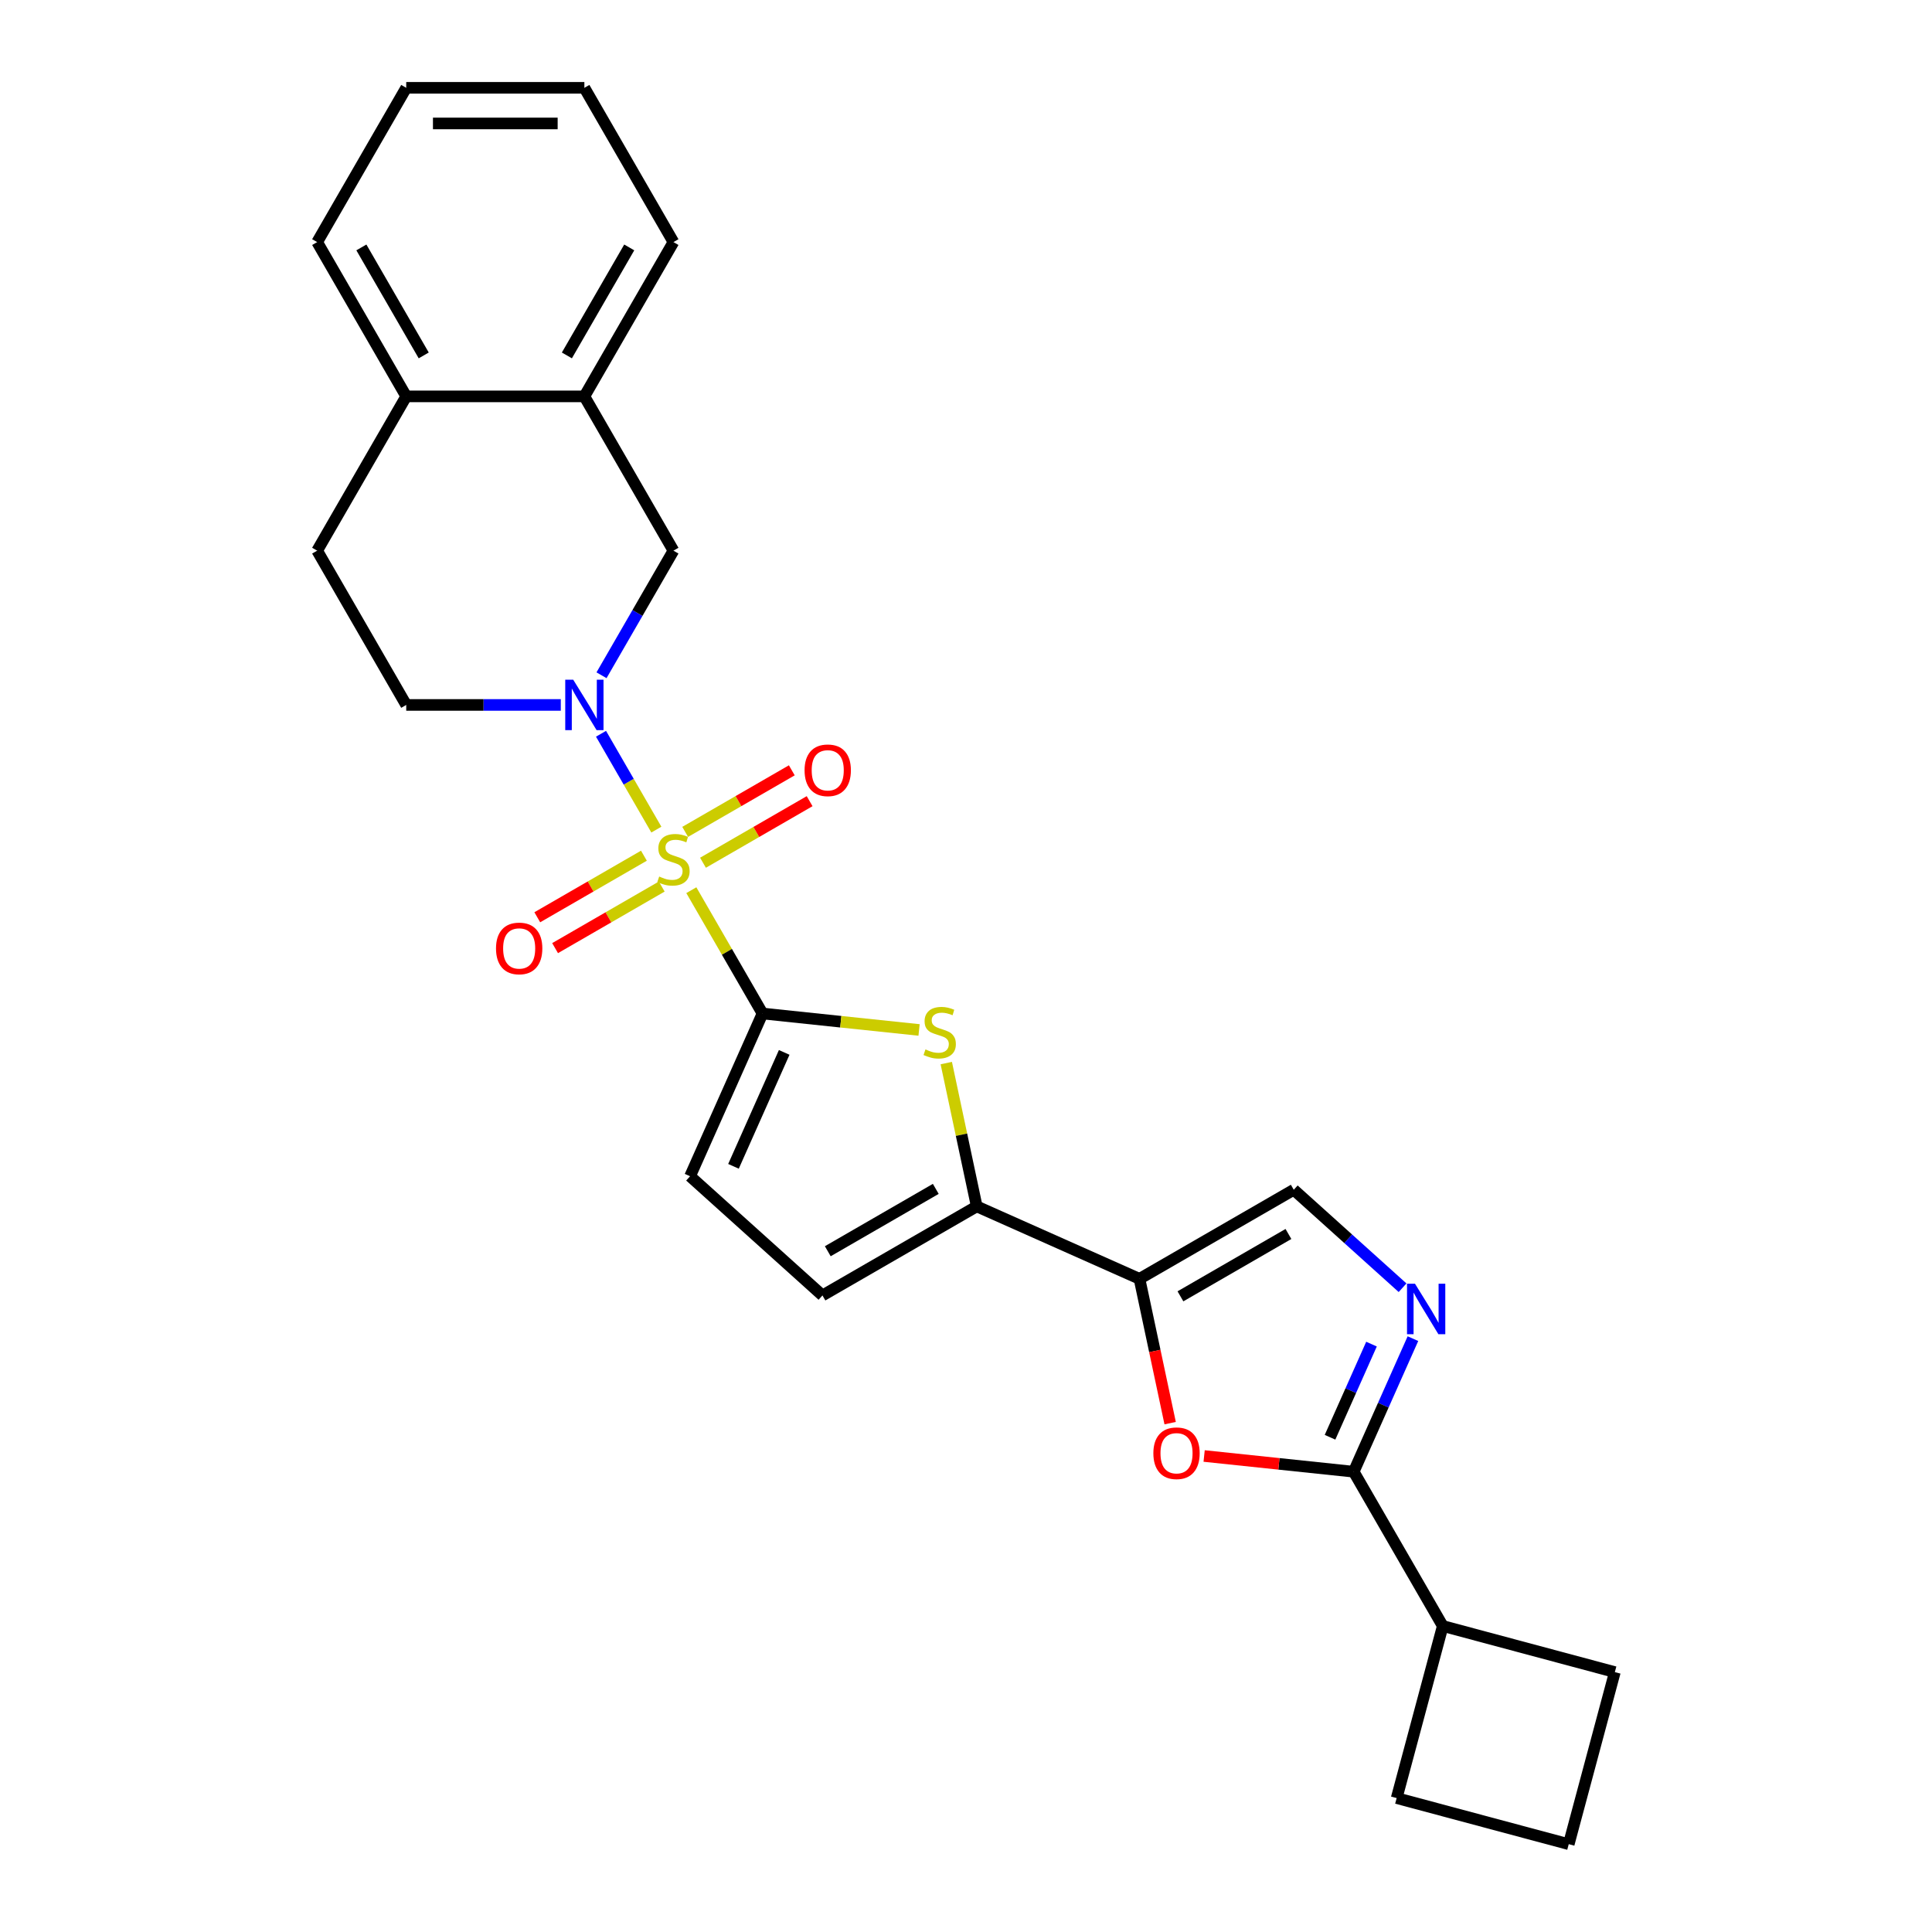 <?xml version='1.0' encoding='iso-8859-1'?>
<svg version='1.1' baseProfile='full'
              xmlns='http://www.w3.org/2000/svg'
                      xmlns:rdkit='http://www.rdkit.org/xml'
                      xmlns:xlink='http://www.w3.org/1999/xlink'
                  xml:space='preserve'
width='1000px' height='1000px' viewBox='0 0 1000 1000'>
<!-- END OF HEADER -->
<rect style='opacity:1.0;fill:#FFFFFF;stroke:none' width='1000' height='1000' x='0' y='0'> </rect>
<path class='bond-0' d='M 357.83,460.758 L 376.256,492.673' style='fill:none;fill-rule:evenodd;stroke:#CCCC00;stroke-width:6px;stroke-linecap:butt;stroke-linejoin:miter;stroke-opacity:1' />
<path class='bond-0' d='M 376.256,492.673 L 394.682,524.587' style='fill:none;fill-rule:evenodd;stroke:#000000;stroke-width:6px;stroke-linecap:butt;stroke-linejoin:miter;stroke-opacity:1' />
<path class='bond-1' d='M 339.729,429.407 L 325.408,404.601' style='fill:none;fill-rule:evenodd;stroke:#CCCC00;stroke-width:6px;stroke-linecap:butt;stroke-linejoin:miter;stroke-opacity:1' />
<path class='bond-1' d='M 325.408,404.601 L 311.086,379.796' style='fill:none;fill-rule:evenodd;stroke:#0000FF;stroke-width:6px;stroke-linecap:butt;stroke-linejoin:miter;stroke-opacity:1' />
<path class='bond-12' d='M 363.865,446.553 L 391.462,430.62' style='fill:none;fill-rule:evenodd;stroke:#CCCC00;stroke-width:6px;stroke-linecap:butt;stroke-linejoin:miter;stroke-opacity:1' />
<path class='bond-12' d='M 391.462,430.62 L 419.059,414.687' style='fill:none;fill-rule:evenodd;stroke:#FF0000;stroke-width:6px;stroke-linecap:butt;stroke-linejoin:miter;stroke-opacity:1' />
<path class='bond-12' d='M 354.644,430.581 L 382.241,414.648' style='fill:none;fill-rule:evenodd;stroke:#CCCC00;stroke-width:6px;stroke-linecap:butt;stroke-linejoin:miter;stroke-opacity:1' />
<path class='bond-12' d='M 382.241,414.648 L 409.838,398.715' style='fill:none;fill-rule:evenodd;stroke:#FF0000;stroke-width:6px;stroke-linecap:butt;stroke-linejoin:miter;stroke-opacity:1' />
<path class='bond-13' d='M 333.289,442.911 L 305.692,458.844' style='fill:none;fill-rule:evenodd;stroke:#CCCC00;stroke-width:6px;stroke-linecap:butt;stroke-linejoin:miter;stroke-opacity:1' />
<path class='bond-13' d='M 305.692,458.844 L 278.095,474.777' style='fill:none;fill-rule:evenodd;stroke:#FF0000;stroke-width:6px;stroke-linecap:butt;stroke-linejoin:miter;stroke-opacity:1' />
<path class='bond-13' d='M 342.51,458.882 L 314.913,474.815' style='fill:none;fill-rule:evenodd;stroke:#CCCC00;stroke-width:6px;stroke-linecap:butt;stroke-linejoin:miter;stroke-opacity:1' />
<path class='bond-13' d='M 314.913,474.815 L 287.316,490.748' style='fill:none;fill-rule:evenodd;stroke:#FF0000;stroke-width:6px;stroke-linecap:butt;stroke-linejoin:miter;stroke-opacity:1' />
<path class='bond-3' d='M 394.682,524.587 L 435.195,528.845' style='fill:none;fill-rule:evenodd;stroke:#000000;stroke-width:6px;stroke-linecap:butt;stroke-linejoin:miter;stroke-opacity:1' />
<path class='bond-3' d='M 435.195,528.845 L 475.708,533.103' style='fill:none;fill-rule:evenodd;stroke:#CCCC00;stroke-width:6px;stroke-linecap:butt;stroke-linejoin:miter;stroke-opacity:1' />
<path class='bond-9' d='M 394.682,524.587 L 357.177,608.824' style='fill:none;fill-rule:evenodd;stroke:#000000;stroke-width:6px;stroke-linecap:butt;stroke-linejoin:miter;stroke-opacity:1' />
<path class='bond-9' d='M 405.903,544.724 L 379.65,603.69' style='fill:none;fill-rule:evenodd;stroke:#000000;stroke-width:6px;stroke-linecap:butt;stroke-linejoin:miter;stroke-opacity:1' />
<path class='bond-11' d='M 311.342,349.514 L 329.959,317.268' style='fill:none;fill-rule:evenodd;stroke:#0000FF;stroke-width:6px;stroke-linecap:butt;stroke-linejoin:miter;stroke-opacity:1' />
<path class='bond-11' d='M 329.959,317.268 L 348.577,285.021' style='fill:none;fill-rule:evenodd;stroke:#000000;stroke-width:6px;stroke-linecap:butt;stroke-linejoin:miter;stroke-opacity:1' />
<path class='bond-15' d='M 290.264,364.876 L 250.264,364.876' style='fill:none;fill-rule:evenodd;stroke:#0000FF;stroke-width:6px;stroke-linecap:butt;stroke-linejoin:miter;stroke-opacity:1' />
<path class='bond-15' d='M 250.264,364.876 L 210.263,364.876' style='fill:none;fill-rule:evenodd;stroke:#000000;stroke-width:6px;stroke-linecap:butt;stroke-linejoin:miter;stroke-opacity:1' />
<path class='bond-2' d='M 589.794,661.925 L 505.557,624.42' style='fill:none;fill-rule:evenodd;stroke:#000000;stroke-width:6px;stroke-linecap:butt;stroke-linejoin:miter;stroke-opacity:1' />
<path class='bond-7' d='M 589.794,661.925 L 597.732,699.267' style='fill:none;fill-rule:evenodd;stroke:#000000;stroke-width:6px;stroke-linecap:butt;stroke-linejoin:miter;stroke-opacity:1' />
<path class='bond-7' d='M 597.732,699.267 L 605.669,736.609' style='fill:none;fill-rule:evenodd;stroke:#FF0000;stroke-width:6px;stroke-linecap:butt;stroke-linejoin:miter;stroke-opacity:1' />
<path class='bond-8' d='M 589.794,661.925 L 669.65,615.82' style='fill:none;fill-rule:evenodd;stroke:#000000;stroke-width:6px;stroke-linecap:butt;stroke-linejoin:miter;stroke-opacity:1' />
<path class='bond-8' d='M 610.993,670.98 L 666.892,638.707' style='fill:none;fill-rule:evenodd;stroke:#000000;stroke-width:6px;stroke-linecap:butt;stroke-linejoin:miter;stroke-opacity:1' />
<path class='bond-4' d='M 489.792,550.252 L 497.674,587.336' style='fill:none;fill-rule:evenodd;stroke:#CCCC00;stroke-width:6px;stroke-linecap:butt;stroke-linejoin:miter;stroke-opacity:1' />
<path class='bond-4' d='M 497.674,587.336 L 505.557,624.42' style='fill:none;fill-rule:evenodd;stroke:#000000;stroke-width:6px;stroke-linecap:butt;stroke-linejoin:miter;stroke-opacity:1' />
<path class='bond-26' d='M 505.557,624.42 L 425.701,670.524' style='fill:none;fill-rule:evenodd;stroke:#000000;stroke-width:6px;stroke-linecap:butt;stroke-linejoin:miter;stroke-opacity:1' />
<path class='bond-26' d='M 484.358,615.364 L 428.459,647.638' style='fill:none;fill-rule:evenodd;stroke:#000000;stroke-width:6px;stroke-linecap:butt;stroke-linejoin:miter;stroke-opacity:1' />
<path class='bond-5' d='M 725.966,666.528 L 697.808,641.174' style='fill:none;fill-rule:evenodd;stroke:#0000FF;stroke-width:6px;stroke-linecap:butt;stroke-linejoin:miter;stroke-opacity:1' />
<path class='bond-5' d='M 697.808,641.174 L 669.65,615.82' style='fill:none;fill-rule:evenodd;stroke:#000000;stroke-width:6px;stroke-linecap:butt;stroke-linejoin:miter;stroke-opacity:1' />
<path class='bond-29' d='M 731.335,692.882 L 716.002,727.32' style='fill:none;fill-rule:evenodd;stroke:#0000FF;stroke-width:6px;stroke-linecap:butt;stroke-linejoin:miter;stroke-opacity:1' />
<path class='bond-29' d='M 716.002,727.32 L 700.67,761.757' style='fill:none;fill-rule:evenodd;stroke:#000000;stroke-width:6px;stroke-linecap:butt;stroke-linejoin:miter;stroke-opacity:1' />
<path class='bond-29' d='M 709.888,695.712 L 699.155,719.819' style='fill:none;fill-rule:evenodd;stroke:#0000FF;stroke-width:6px;stroke-linecap:butt;stroke-linejoin:miter;stroke-opacity:1' />
<path class='bond-29' d='M 699.155,719.819 L 688.422,743.925' style='fill:none;fill-rule:evenodd;stroke:#000000;stroke-width:6px;stroke-linecap:butt;stroke-linejoin:miter;stroke-opacity:1' />
<path class='bond-6' d='M 700.67,761.757 L 661.964,757.689' style='fill:none;fill-rule:evenodd;stroke:#000000;stroke-width:6px;stroke-linecap:butt;stroke-linejoin:miter;stroke-opacity:1' />
<path class='bond-6' d='M 661.964,757.689 L 623.258,753.621' style='fill:none;fill-rule:evenodd;stroke:#FF0000;stroke-width:6px;stroke-linecap:butt;stroke-linejoin:miter;stroke-opacity:1' />
<path class='bond-17' d='M 700.67,761.757 L 746.774,841.613' style='fill:none;fill-rule:evenodd;stroke:#000000;stroke-width:6px;stroke-linecap:butt;stroke-linejoin:miter;stroke-opacity:1' />
<path class='bond-10' d='M 357.177,608.824 L 425.701,670.524' style='fill:none;fill-rule:evenodd;stroke:#000000;stroke-width:6px;stroke-linecap:butt;stroke-linejoin:miter;stroke-opacity:1' />
<path class='bond-14' d='M 348.577,285.021 L 302.472,205.165' style='fill:none;fill-rule:evenodd;stroke:#000000;stroke-width:6px;stroke-linecap:butt;stroke-linejoin:miter;stroke-opacity:1' />
<path class='bond-20' d='M 302.472,205.165 L 348.577,125.31' style='fill:none;fill-rule:evenodd;stroke:#000000;stroke-width:6px;stroke-linecap:butt;stroke-linejoin:miter;stroke-opacity:1' />
<path class='bond-20' d='M 293.417,183.966 L 325.69,128.067' style='fill:none;fill-rule:evenodd;stroke:#000000;stroke-width:6px;stroke-linecap:butt;stroke-linejoin:miter;stroke-opacity:1' />
<path class='bond-27' d='M 302.472,205.165 L 210.263,205.165' style='fill:none;fill-rule:evenodd;stroke:#000000;stroke-width:6px;stroke-linecap:butt;stroke-linejoin:miter;stroke-opacity:1' />
<path class='bond-18' d='M 210.263,364.876 L 164.159,285.021' style='fill:none;fill-rule:evenodd;stroke:#000000;stroke-width:6px;stroke-linecap:butt;stroke-linejoin:miter;stroke-opacity:1' />
<path class='bond-16' d='M 210.263,205.165 L 164.159,285.021' style='fill:none;fill-rule:evenodd;stroke:#000000;stroke-width:6px;stroke-linecap:butt;stroke-linejoin:miter;stroke-opacity:1' />
<path class='bond-23' d='M 210.263,205.165 L 164.159,125.31' style='fill:none;fill-rule:evenodd;stroke:#000000;stroke-width:6px;stroke-linecap:butt;stroke-linejoin:miter;stroke-opacity:1' />
<path class='bond-23' d='M 219.319,183.966 L 187.046,128.067' style='fill:none;fill-rule:evenodd;stroke:#000000;stroke-width:6px;stroke-linecap:butt;stroke-linejoin:miter;stroke-opacity:1' />
<path class='bond-21' d='M 746.774,841.613 L 835.841,865.478' style='fill:none;fill-rule:evenodd;stroke:#000000;stroke-width:6px;stroke-linecap:butt;stroke-linejoin:miter;stroke-opacity:1' />
<path class='bond-22' d='M 746.774,841.613 L 722.909,930.68' style='fill:none;fill-rule:evenodd;stroke:#000000;stroke-width:6px;stroke-linecap:butt;stroke-linejoin:miter;stroke-opacity:1' />
<path class='bond-19' d='M 811.976,954.545 L 722.909,930.68' style='fill:none;fill-rule:evenodd;stroke:#000000;stroke-width:6px;stroke-linecap:butt;stroke-linejoin:miter;stroke-opacity:1' />
<path class='bond-30' d='M 811.976,954.545 L 835.841,865.478' style='fill:none;fill-rule:evenodd;stroke:#000000;stroke-width:6px;stroke-linecap:butt;stroke-linejoin:miter;stroke-opacity:1' />
<path class='bond-24' d='M 348.577,125.31 L 302.472,45.455' style='fill:none;fill-rule:evenodd;stroke:#000000;stroke-width:6px;stroke-linecap:butt;stroke-linejoin:miter;stroke-opacity:1' />
<path class='bond-25' d='M 164.159,125.31 L 210.263,45.455' style='fill:none;fill-rule:evenodd;stroke:#000000;stroke-width:6px;stroke-linecap:butt;stroke-linejoin:miter;stroke-opacity:1' />
<path class='bond-28' d='M 302.472,45.455 L 210.263,45.455' style='fill:none;fill-rule:evenodd;stroke:#000000;stroke-width:6px;stroke-linecap:butt;stroke-linejoin:miter;stroke-opacity:1' />
<path class='bond-28' d='M 288.641,63.896 L 224.095,63.896' style='fill:none;fill-rule:evenodd;stroke:#000000;stroke-width:6px;stroke-linecap:butt;stroke-linejoin:miter;stroke-opacity:1' />
<path  class='atom-0' d='M 341.2 453.695
Q 341.495 453.805, 342.712 454.322
Q 343.93 454.838, 345.257 455.17
Q 346.622 455.465, 347.95 455.465
Q 350.421 455.465, 351.86 454.285
Q 353.298 453.068, 353.298 450.965
Q 353.298 449.527, 352.56 448.641
Q 351.86 447.756, 350.753 447.277
Q 349.647 446.797, 347.802 446.244
Q 345.479 445.543, 344.077 444.879
Q 342.712 444.215, 341.717 442.814
Q 340.758 441.412, 340.758 439.052
Q 340.758 435.769, 342.971 433.74
Q 345.221 431.712, 349.647 431.712
Q 352.671 431.712, 356.101 433.15
L 355.253 435.99
Q 352.118 434.699, 349.757 434.699
Q 347.212 434.699, 345.811 435.769
Q 344.409 436.802, 344.446 438.609
Q 344.446 440.011, 345.147 440.859
Q 345.884 441.707, 346.917 442.187
Q 347.987 442.666, 349.757 443.22
Q 352.118 443.957, 353.519 444.695
Q 354.921 445.433, 355.917 446.945
Q 356.95 448.42, 356.95 450.965
Q 356.95 454.58, 354.515 456.535
Q 352.118 458.453, 348.098 458.453
Q 345.774 458.453, 344.003 457.936
Q 342.27 457.457, 340.204 456.608
L 341.2 453.695
' fill='#CCCC00'/>
<path  class='atom-2' d='M 296.7 351.82
L 305.257 365.651
Q 306.105 367.016, 307.47 369.487
Q 308.835 371.958, 308.909 372.106
L 308.909 351.82
L 312.376 351.82
L 312.376 377.933
L 308.798 377.933
L 299.614 362.811
Q 298.544 361.04, 297.401 359.012
Q 296.294 356.983, 295.962 356.356
L 295.962 377.933
L 292.569 377.933
L 292.569 351.82
L 296.7 351.82
' fill='#0000FF'/>
<path  class='atom-4' d='M 479.009 543.188
Q 479.304 543.299, 480.521 543.815
Q 481.738 544.332, 483.066 544.664
Q 484.431 544.959, 485.759 544.959
Q 488.23 544.959, 489.668 543.779
Q 491.107 542.561, 491.107 540.459
Q 491.107 539.021, 490.369 538.135
Q 489.668 537.25, 488.562 536.771
Q 487.455 536.291, 485.611 535.738
Q 483.287 535.037, 481.886 534.373
Q 480.521 533.709, 479.525 532.308
Q 478.566 530.906, 478.566 528.546
Q 478.566 525.263, 480.779 523.234
Q 483.029 521.206, 487.455 521.206
Q 490.48 521.206, 493.91 522.644
L 493.062 525.484
Q 489.926 524.193, 487.566 524.193
Q 485.021 524.193, 483.619 525.263
Q 482.218 526.296, 482.255 528.103
Q 482.255 529.505, 482.955 530.353
Q 483.693 531.201, 484.726 531.681
Q 485.795 532.16, 487.566 532.714
Q 489.926 533.451, 491.328 534.189
Q 492.73 534.927, 493.725 536.439
Q 494.758 537.914, 494.758 540.459
Q 494.758 544.074, 492.324 546.029
Q 489.926 547.946, 485.906 547.946
Q 483.582 547.946, 481.812 547.43
Q 480.078 546.951, 478.013 546.102
L 479.009 543.188
' fill='#CCCC00'/>
<path  class='atom-6' d='M 732.402 664.463
L 740.959 678.295
Q 741.807 679.659, 743.172 682.131
Q 744.537 684.602, 744.611 684.749
L 744.611 664.463
L 748.078 664.463
L 748.078 690.577
L 744.5 690.577
L 735.316 675.455
Q 734.246 673.684, 733.103 671.656
Q 731.996 669.627, 731.664 669
L 731.664 690.577
L 728.271 690.577
L 728.271 664.463
L 732.402 664.463
' fill='#0000FF'/>
<path  class='atom-8' d='M 596.978 752.193
Q 596.978 745.922, 600.077 742.418
Q 603.175 738.915, 608.966 738.915
Q 614.756 738.915, 617.854 742.418
Q 620.953 745.922, 620.953 752.193
Q 620.953 758.537, 617.818 762.151
Q 614.682 765.729, 608.966 765.729
Q 603.212 765.729, 600.077 762.151
Q 596.978 758.573, 596.978 752.193
M 608.966 762.778
Q 612.949 762.778, 615.088 760.123
Q 617.264 757.43, 617.264 752.193
Q 617.264 747.066, 615.088 744.484
Q 612.949 741.865, 608.966 741.865
Q 604.982 741.865, 602.806 744.447
Q 600.667 747.029, 600.667 752.193
Q 600.667 757.467, 602.806 760.123
Q 604.982 762.778, 608.966 762.778
' fill='#FF0000'/>
<path  class='atom-13' d='M 416.445 398.701
Q 416.445 392.431, 419.543 388.927
Q 422.642 385.423, 428.432 385.423
Q 434.223 385.423, 437.321 388.927
Q 440.42 392.431, 440.42 398.701
Q 440.42 405.045, 437.285 408.66
Q 434.149 412.237, 428.432 412.237
Q 422.679 412.237, 419.543 408.66
Q 416.445 405.082, 416.445 398.701
M 428.432 409.287
Q 432.416 409.287, 434.555 406.631
Q 436.731 403.938, 436.731 398.701
Q 436.731 393.574, 434.555 390.992
Q 432.416 388.374, 428.432 388.374
Q 424.449 388.374, 422.273 390.955
Q 420.134 393.537, 420.134 398.701
Q 420.134 403.975, 422.273 406.631
Q 424.449 409.287, 428.432 409.287
' fill='#FF0000'/>
<path  class='atom-14' d='M 256.734 490.91
Q 256.734 484.64, 259.833 481.136
Q 262.931 477.632, 268.722 477.632
Q 274.512 477.632, 277.611 481.136
Q 280.709 484.64, 280.709 490.91
Q 280.709 497.254, 277.574 500.869
Q 274.439 504.446, 268.722 504.446
Q 262.968 504.446, 259.833 500.869
Q 256.734 497.291, 256.734 490.91
M 268.722 501.496
Q 272.705 501.496, 274.844 498.84
Q 277.02 496.148, 277.02 490.91
Q 277.02 485.783, 274.844 483.201
Q 272.705 480.583, 268.722 480.583
Q 264.738 480.583, 262.562 483.165
Q 260.423 485.746, 260.423 490.91
Q 260.423 496.185, 262.562 498.84
Q 264.738 501.496, 268.722 501.496
' fill='#FF0000'/>
</svg>
